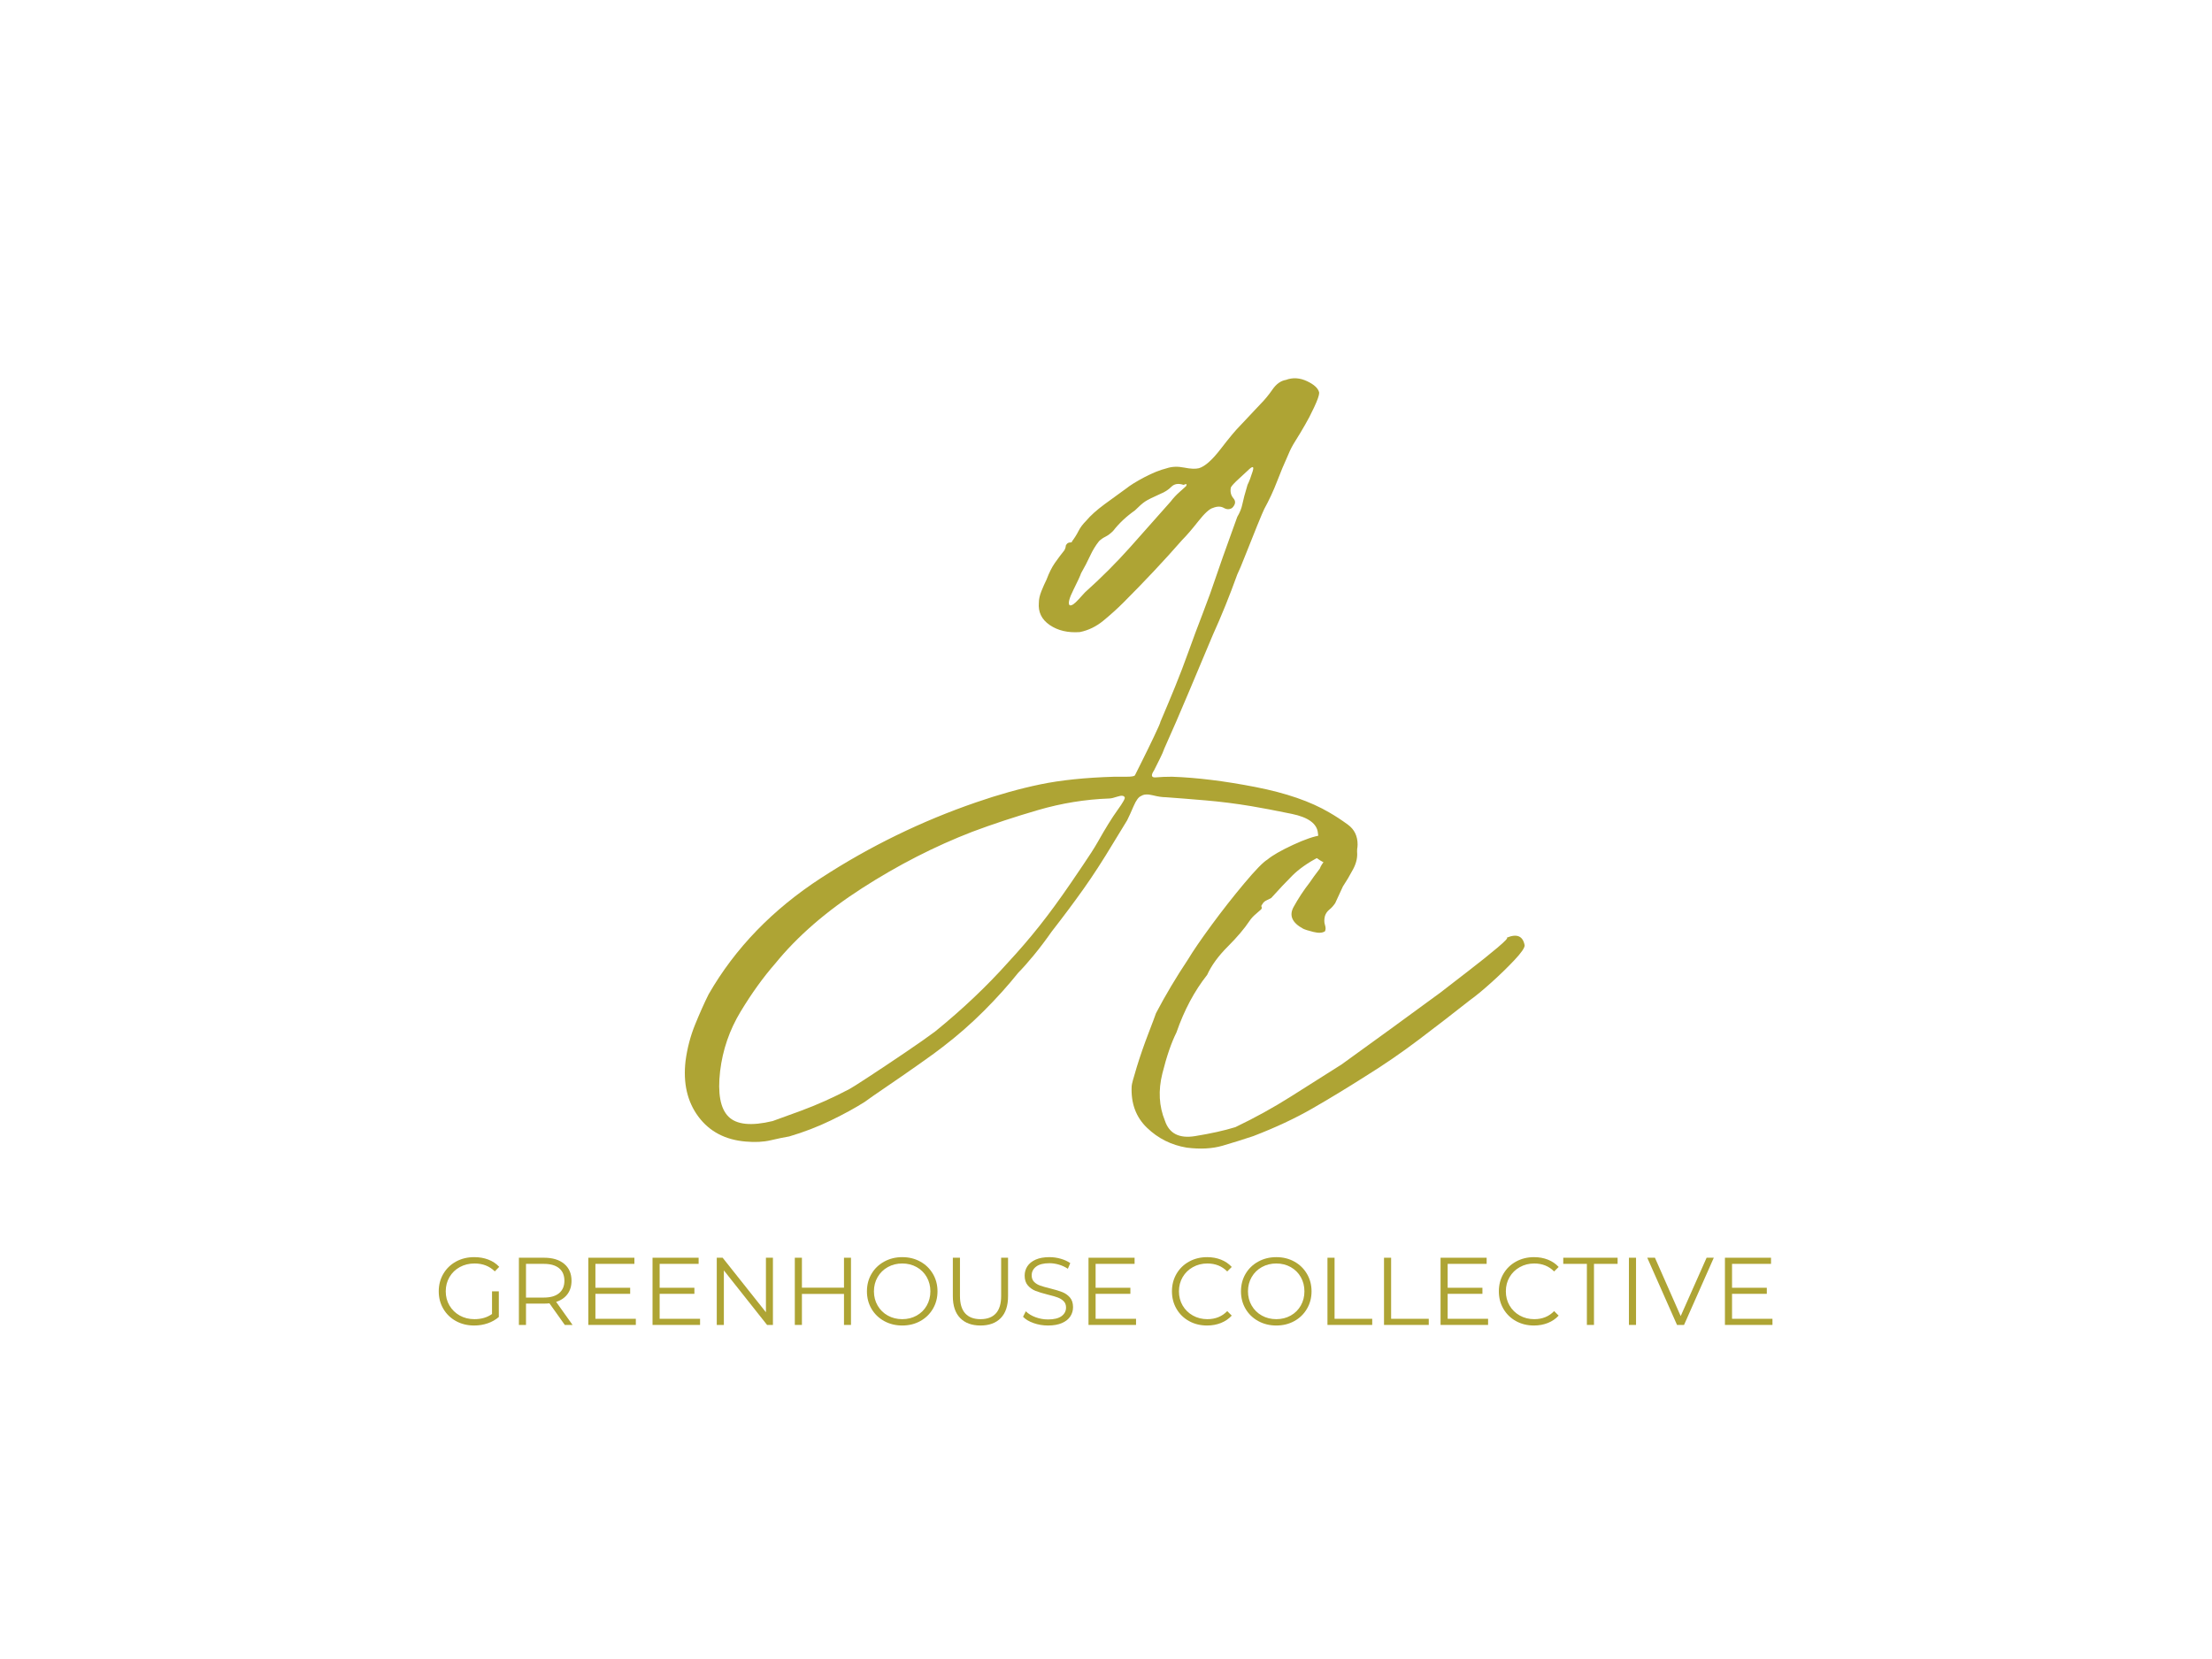 <svg xmlns="http://www.w3.org/2000/svg" xmlns:xlink="http://www.w3.org/1999/xlink" width="2304" zoomAndPan="magnify" viewBox="0 0 1728 1296" height="1728" preserveAspectRatio="xMidYMid meet" version="1.0"><defs><g/></defs><rect x="-172.8" width="2073.6" fill="#ffffff" y="-129.6" height="1555.2" fill-opacity="1"/><rect x="-172.8" width="2073.6" fill="#ffffff" y="-129.6" height="1555.2" fill-opacity="1"/><g fill="#aea434" fill-opacity="1"><g transform="translate(856.549, 723.776)"><g><path d="M 182 -89 C 186.664 -86.332 191.5 -83.164 196.5 -79.5 C 201.5 -75.832 204 -70.664 204 -64 C 204 -61.332 203.332 -58.164 202 -54.5 C 200.664 -50.832 198.332 -48.332 195 -47 C 189.664 -45.664 184.164 -46.5 178.5 -49.5 C 172.832 -52.5 169.664 -55 169 -57 C 168.332 -61 169 -63.664 171 -65 C 173 -66.332 173.664 -69 173 -73 C 172.332 -80.332 165.5 -85.332 152.5 -88 C 139.5 -90.664 129 -92.664 121 -94 C 109 -96 97.164 -97.5 85.5 -98.5 C 73.832 -99.5 63.332 -100.332 54 -101 C 51.332 -101 48 -101.5 44 -102.5 C 40 -103.5 37 -103.332 35 -102 C 33 -101.332 31 -98.664 29 -94 C 27 -89.332 25.332 -85.664 24 -83 L 13 -65 C 5 -51.664 -2.664 -39.832 -10 -29.5 C -17.332 -19.164 -25.664 -8 -35 4 C -39.664 10.664 -44.332 16.832 -49 22.5 C -53.664 28.164 -57.664 32.664 -61 36 C -69 46 -78 56 -88 66 C -98 76 -108.664 85.332 -120 94 C -123.332 96.664 -129.5 101.164 -138.5 107.5 C -147.5 113.832 -156.164 119.832 -164.5 125.5 C -172.832 131.164 -178.332 135 -181 137 C -188.332 141.664 -197.164 146.5 -207.5 151.5 C -217.832 156.5 -228.664 160.664 -240 164 C -244 164.664 -248.832 165.664 -254.5 167 C -260.164 168.332 -266.664 168.664 -274 168 C -290 166.664 -302.332 160.164 -311 148.5 C -319.664 136.832 -323 122.332 -321 105 C -319.664 95 -317.164 85.5 -313.5 76.5 C -309.832 67.5 -306.332 59.664 -303 53 C -282.332 17 -253 -13.332 -215 -38 C -177 -62.664 -136.664 -82.332 -94 -97 C -76.664 -103 -60 -107.664 -44 -111 C -28 -114.332 -8.664 -116.332 14 -117 C 16.664 -117 19.832 -117 23.5 -117 C 27.164 -117 29.332 -117.332 30 -118 C 30 -118 31.664 -121.332 35 -128 C 38.332 -134.664 41.664 -141.5 45 -148.5 C 48.332 -155.5 50 -159.332 50 -160 C 54 -169.332 57.832 -178.5 61.5 -187.5 C 65.164 -196.5 68.664 -205.664 72 -215 C 75.332 -224.332 79 -234.164 83 -244.5 C 87 -254.832 90.664 -265 94 -275 C 94.664 -277 96.164 -281.332 98.5 -288 C 100.832 -294.664 103.164 -301.164 105.5 -307.5 C 107.832 -313.832 109.332 -318 110 -320 C 112 -323.332 113.332 -326.664 114 -330 C 114.664 -333.332 116 -338.332 118 -345 C 119.332 -347.664 120.664 -351.164 122 -355.5 C 123.332 -359.832 122 -360 118 -356 C 117.332 -355.332 115.164 -353.332 111.5 -350 C 107.832 -346.664 105.664 -344.332 105 -343 C 104.332 -339.664 105 -336.832 107 -334.5 C 109 -332.164 108.664 -329.664 106 -327 C 104 -325.664 101.832 -325.664 99.5 -327 C 97.164 -328.332 94.332 -328.332 91 -327 C 88.332 -326.332 84.5 -322.832 79.5 -316.5 C 74.5 -310.164 70.332 -305.332 67 -302 C 53 -286 37.664 -269.664 21 -253 C 16.332 -248.332 11.164 -243.664 5.5 -239 C -0.164 -234.332 -6.332 -231.332 -13 -230 C -22.332 -229.332 -30.164 -231.164 -36.5 -235.5 C -42.832 -239.832 -45.664 -245.664 -45 -253 C -45 -255.664 -44.332 -258.664 -43 -262 C -41.664 -265.332 -40.332 -268.332 -39 -271 C -37 -276.332 -34.832 -280.664 -32.5 -284 C -30.164 -287.332 -27.664 -290.664 -25 -294 C -24.332 -295.332 -24 -296.332 -24 -297 C -24 -297.664 -23.664 -298.332 -23 -299 C -22.332 -299.664 -21.5 -300 -20.5 -300 C -19.5 -300 -19 -300.332 -19 -301 C -17 -303.664 -15.332 -306.332 -14 -309 C -12.664 -311.664 -10.664 -314.332 -8 -317 C -4.664 -321 0.164 -325.332 6.5 -330 C 12.832 -334.664 18.332 -338.664 23 -342 C 26.332 -344.664 31.164 -347.664 37.5 -351 C 43.832 -354.332 49.664 -356.664 55 -358 C 59 -359.332 63.5 -359.5 68.5 -358.5 C 73.5 -357.5 77.332 -357.332 80 -358 C 84.664 -359.332 90.332 -364.332 97 -373 C 103.664 -381.664 108.664 -387.664 112 -391 L 128 -408 C 131.332 -411.332 134.5 -415.164 137.5 -419.5 C 140.5 -423.832 144 -426.332 148 -427 C 153.332 -429 158.832 -428.664 164.5 -426 C 170.164 -423.332 173.332 -420.332 174 -417 C 174 -415 172.664 -411.164 170 -405.5 C 167.332 -399.832 165 -395.332 163 -392 C 160.332 -387.332 157.832 -383.164 155.5 -379.5 C 153.164 -375.832 151.332 -372.332 150 -369 C 146.664 -361.664 143.664 -354.5 141 -347.5 C 138.332 -340.5 135 -333.332 131 -326 C 130.332 -324.664 128.5 -320.332 125.5 -313 C 122.5 -305.664 119.5 -298.164 116.5 -290.5 C 113.5 -282.832 111.332 -277.664 110 -275 C 104 -258.332 97.664 -242.664 91 -228 C 85.664 -215.332 79.5 -200.664 72.5 -184 C 65.5 -167.332 59 -152.332 53 -139 C 52.332 -137 51.164 -134.332 49.5 -131 C 47.832 -127.664 46.332 -124.664 45 -122 C 42.332 -118 42.832 -116.164 46.5 -116.5 C 50.164 -116.832 54.332 -117 59 -117 C 78.332 -116.332 100 -113.664 124 -109 C 148 -104.332 167.332 -97.664 182 -89 Z M 70 -344 C 70.664 -345.332 70.5 -345.832 69.5 -345.5 C 68.5 -345.164 68 -345 68 -345 C 64 -346.332 60.832 -345.832 58.5 -343.5 C 56.164 -341.164 53.332 -339.332 50 -338 C 44 -335.332 40 -333.332 38 -332 C 36 -330.664 33.332 -328.332 30 -325 C 23.332 -320.332 17.664 -315 13 -309 C 11 -307 9 -305.5 7 -304.5 C 5 -303.5 3.332 -302.332 2 -301 C -0.664 -297.664 -3 -293.832 -5 -289.5 C -7 -285.164 -9.332 -280.664 -12 -276 C -12.664 -274 -14.664 -269.664 -18 -263 C -21.332 -256.332 -22.332 -252.332 -21 -251 C -19.664 -250.332 -17.332 -251.832 -14 -255.5 C -10.664 -259.164 -9 -261 -9 -261 C 3.664 -272.332 15.5 -284.164 26.5 -296.5 C 37.5 -308.832 48 -320.664 58 -332 C 60 -334.664 62.332 -337.164 65 -339.5 C 67.664 -341.832 69.332 -343.332 70 -344 Z M 1 -66 C 7 -76.664 12.164 -85 16.5 -91 C 20.832 -97 22.664 -100.332 22 -101 C 21.332 -102.332 19.5 -102.5 16.5 -101.5 C 13.5 -100.5 11.332 -100 10 -100 C -8.664 -99.332 -27.164 -96.332 -45.5 -91 C -63.832 -85.664 -81 -80 -97 -74 C -126.332 -62.664 -155 -48 -183 -30 C -211 -12 -233.664 7.664 -251 29 C -260.332 39.664 -269.332 52.164 -278 66.5 C -286.664 80.832 -292 96.332 -294 113 C -296 130.332 -293.832 142.164 -287.5 148.5 C -281.164 154.832 -269.664 156 -253 152 C -251 151.332 -243.664 148.664 -231 144 C -218.332 139.332 -205.664 133.664 -193 127 C -191.664 126.332 -186.664 123.164 -178 117.5 C -169.332 111.832 -159.832 105.5 -149.5 98.5 C -139.164 91.5 -131.332 86 -126 82 C -104.664 64.664 -85.664 46.664 -69 28 C -60.332 18.664 -52.164 9.164 -44.5 -0.5 C -36.832 -10.164 -28.664 -21.332 -20 -34 C -18.664 -36 -15.5 -40.664 -10.5 -48 C -5.5 -55.332 -1.664 -61.332 1 -66 Z M 1 -66 "/></g></g></g><g fill="#aea434" fill-opacity="1"><g transform="translate(943.047, 1053.526)"><g><path d="M -16 -157 C -28 -159 -38.332 -164.164 -47 -172.5 C -55.664 -180.832 -59.664 -191.664 -59 -205 C -59 -206.332 -57.664 -211.332 -55 -220 C -52.332 -228.664 -49.332 -237.332 -46 -246 C -42.664 -254.664 -40.664 -260 -40 -262 C -32.664 -276 -24.332 -290 -15 -304 C -11 -310.664 -4.832 -319.664 3.5 -331 C 11.832 -342.332 20.332 -353.164 29 -363.5 C 37.664 -373.832 43.664 -380 47 -382 C 51 -385.332 57.664 -389.164 67 -393.5 C 76.332 -397.832 83.664 -400.332 89 -401 C 94.332 -402.332 100.164 -402 106.5 -400 C 112.832 -398 116.332 -394.332 117 -389 C 117.664 -384.332 116.664 -379.5 114 -374.5 C 111.332 -369.5 108.664 -365 106 -361 L 100 -348 C 98.664 -346 97.164 -344.332 95.5 -343 C 93.832 -341.664 92.664 -340 92 -338 C 91.332 -335.332 91.332 -333 92 -331 C 92.664 -329 92.664 -327.332 92 -326 C 90 -324.664 87 -324.5 83 -325.5 C 79 -326.5 76.332 -327.332 75 -328 C 66.332 -332.664 63.832 -338.332 67.5 -345 C 71.164 -351.664 75.332 -358 80 -364 C 81.332 -366 82.5 -367.664 83.5 -369 C 84.5 -370.332 86 -372.332 88 -375 C 88.664 -377 90.164 -379.332 92.5 -382 C 94.832 -384.664 96 -386.5 96 -387.5 C 96 -388.5 93 -387.332 87 -384 C 78.332 -379.332 71.5 -374.5 66.5 -369.5 C 61.5 -364.5 56 -358.664 50 -352 C 48.664 -351.332 47.332 -350.664 46 -350 C 44.664 -349.332 43.664 -348.332 43 -347 C 42.332 -346.332 42.164 -345.664 42.5 -345 C 42.832 -344.332 42.664 -343.664 42 -343 C 41.332 -342.332 40 -341.164 38 -339.5 C 36 -337.832 34.332 -336 33 -334 C 29 -328 23.332 -321.332 16 -314 C 8.664 -306.664 3.332 -299.332 0 -292 C -10 -279.332 -18 -264.332 -24 -247 C -28 -239 -31.664 -228.332 -35 -215 C -38.332 -201.664 -37.664 -189.332 -33 -178 C -29.664 -168 -21.832 -164 -9.5 -166 C 2.832 -168 13.332 -170.332 22 -173 C 37.332 -180.332 51.832 -188.332 65.5 -197 C 79.164 -205.664 92.332 -214 105 -222 C 117 -230.664 129.664 -239.832 143 -249.5 C 156.332 -259.164 169.332 -268.664 182 -278 C 188 -282.664 195.332 -288.332 204 -295 C 212.664 -301.664 220.164 -307.664 226.5 -313 C 232.832 -318.332 235.332 -321 234 -321 C 242 -324.332 246.664 -322.332 248 -315 C 248 -313 245.332 -309.164 240 -303.5 C 234.664 -297.832 228.664 -292 222 -286 C 215.332 -280 209.664 -275.332 205 -272 C 192.332 -262 179.164 -251.832 165.5 -241.5 C 151.832 -231.164 138 -221.664 124 -213 C 109.332 -203.664 95.332 -195.164 82 -187.5 C 68.664 -179.832 53.332 -172.664 36 -166 C 28 -163.332 20 -160.832 12 -158.5 C 4 -156.164 -5.332 -155.664 -16 -157 Z M -16 -157 "/></g></g></g><g fill="#aea434" fill-opacity="1"><g transform="translate(338.837, 1035.026)"><g><path d="M 45.531 -26.25 L 50.844 -26.25 L 50.844 -6.219 C 48.395 -4.07 45.492 -2.422 42.141 -1.266 C 38.797 -0.117 35.273 0.453 31.578 0.453 C 26.328 0.453 21.598 -0.695 17.391 -3 C 13.191 -5.301 9.895 -8.488 7.5 -12.562 C 5.102 -16.633 3.906 -21.195 3.906 -26.25 C 3.906 -31.301 5.102 -35.863 7.5 -39.938 C 9.895 -44.008 13.191 -47.195 17.391 -49.5 C 21.598 -51.801 26.352 -52.953 31.656 -52.953 C 35.656 -52.953 39.328 -52.312 42.672 -51.031 C 46.023 -49.758 48.852 -47.875 51.156 -45.375 L 47.703 -41.844 C 43.547 -45.945 38.27 -48 31.875 -48 C 27.625 -48 23.785 -47.062 20.359 -45.188 C 16.93 -43.312 14.242 -40.711 12.297 -37.391 C 10.348 -34.066 9.375 -30.352 9.375 -26.25 C 9.375 -22.145 10.348 -18.441 12.297 -15.141 C 14.242 -11.848 16.914 -9.25 20.312 -7.344 C 23.719 -5.445 27.547 -4.5 31.797 -4.5 C 37.203 -4.5 41.781 -5.848 45.531 -8.547 Z M 45.531 -26.25 "/></g></g></g><g fill="#aea434" fill-opacity="1"><g transform="translate(396.812, 1035.026)"><g><path d="M 44.406 0 L 32.406 -16.875 C 31.051 -16.727 29.648 -16.656 28.203 -16.656 L 14.094 -16.656 L 14.094 0 L 8.547 0 L 8.547 -52.5 L 28.203 -52.5 C 34.898 -52.5 40.148 -50.898 43.953 -47.703 C 47.754 -44.504 49.656 -40.102 49.656 -34.5 C 49.656 -30.395 48.613 -26.93 46.531 -24.109 C 44.457 -21.285 41.5 -19.25 37.656 -18 L 50.469 0 Z M 28.047 -21.375 C 33.242 -21.375 37.219 -22.523 39.969 -24.828 C 42.719 -27.129 44.094 -30.352 44.094 -34.5 C 44.094 -38.75 42.719 -42.008 39.969 -44.281 C 37.219 -46.562 33.242 -47.703 28.047 -47.703 L 14.094 -47.703 L 14.094 -21.375 Z M 28.047 -21.375 "/></g></g></g><g fill="#aea434" fill-opacity="1"><g transform="translate(451.037, 1035.026)"><g><path d="M 45.672 -4.797 L 45.672 0 L 8.547 0 L 8.547 -52.5 L 44.547 -52.5 L 44.547 -47.703 L 14.094 -47.703 L 14.094 -29.031 L 41.25 -29.031 L 41.25 -24.297 L 14.094 -24.297 L 14.094 -4.797 Z M 45.672 -4.797 "/></g></g></g><g fill="#aea434" fill-opacity="1"><g transform="translate(501.212, 1035.026)"><g><path d="M 45.672 -4.797 L 45.672 0 L 8.547 0 L 8.547 -52.5 L 44.547 -52.5 L 44.547 -47.703 L 14.094 -47.703 L 14.094 -29.031 L 41.25 -29.031 L 41.25 -24.297 L 14.094 -24.297 L 14.094 -4.797 Z M 45.672 -4.797 "/></g></g></g><g fill="#aea434" fill-opacity="1"><g transform="translate(551.387, 1035.026)"><g><path d="M 52.422 -52.5 L 52.422 0 L 47.844 0 L 14.094 -42.594 L 14.094 0 L 8.547 0 L 8.547 -52.5 L 13.125 -52.5 L 46.953 -9.906 L 46.953 -52.5 Z M 52.422 -52.5 "/></g></g></g><g fill="#aea434" fill-opacity="1"><g transform="translate(612.362, 1035.026)"><g><path d="M 52.422 -52.5 L 52.422 0 L 46.953 0 L 46.953 -24.219 L 14.094 -24.219 L 14.094 0 L 8.547 0 L 8.547 -52.5 L 14.094 -52.5 L 14.094 -29.094 L 46.953 -29.094 L 46.953 -52.5 Z M 52.422 -52.5 "/></g></g></g><g fill="#aea434" fill-opacity="1"><g transform="translate(673.337, 1035.026)"><g><path d="M 31.5 0.453 C 26.301 0.453 21.586 -0.707 17.359 -3.031 C 13.141 -5.363 9.844 -8.551 7.469 -12.594 C 5.094 -16.645 3.906 -21.195 3.906 -26.25 C 3.906 -31.301 5.094 -35.848 7.469 -39.891 C 9.844 -43.941 13.141 -47.129 17.359 -49.453 C 21.586 -51.785 26.301 -52.953 31.5 -52.953 C 36.695 -52.953 41.383 -51.801 45.562 -49.5 C 49.738 -47.195 53.023 -44.008 55.422 -39.938 C 57.828 -35.863 59.031 -31.301 59.031 -26.25 C 59.031 -21.195 57.828 -16.633 55.422 -12.562 C 53.023 -8.488 49.738 -5.301 45.562 -3 C 41.383 -0.695 36.695 0.453 31.5 0.453 Z M 31.5 -4.5 C 35.645 -4.5 39.395 -5.438 42.75 -7.312 C 46.102 -9.188 48.727 -11.785 50.625 -15.109 C 52.52 -18.43 53.469 -22.145 53.469 -26.25 C 53.469 -30.352 52.52 -34.066 50.625 -37.391 C 48.727 -40.711 46.102 -43.312 42.75 -45.188 C 39.395 -47.062 35.645 -48 31.5 -48 C 27.352 -48 23.594 -47.062 20.219 -45.188 C 16.844 -43.312 14.191 -40.711 12.266 -37.391 C 10.336 -34.066 9.375 -30.352 9.375 -26.25 C 9.375 -22.145 10.336 -18.43 12.266 -15.109 C 14.191 -11.785 16.844 -9.188 20.219 -7.312 C 23.594 -5.438 27.352 -4.5 31.5 -4.5 Z M 31.5 -4.5 "/></g></g></g><g fill="#aea434" fill-opacity="1"><g transform="translate(736.262, 1035.026)"><g><path d="M 29.703 0.453 C 22.898 0.453 17.598 -1.492 13.797 -5.391 C 9.992 -9.297 8.094 -14.973 8.094 -22.422 L 8.094 -52.5 L 13.656 -52.5 L 13.656 -22.656 C 13.656 -16.551 15.031 -12 17.781 -9 C 20.531 -6 24.504 -4.5 29.703 -4.5 C 34.953 -4.5 38.953 -6 41.703 -9 C 44.453 -12 45.828 -16.551 45.828 -22.656 L 45.828 -52.5 L 51.219 -52.5 L 51.219 -22.422 C 51.219 -14.973 49.332 -9.297 45.562 -5.391 C 41.789 -1.492 36.504 0.453 29.703 0.453 Z M 29.703 0.453 "/></g></g></g><g fill="#aea434" fill-opacity="1"><g transform="translate(795.662, 1035.026)"><g><path d="M 23.031 0.453 C 19.125 0.453 15.383 -0.172 11.812 -1.422 C 8.238 -2.672 5.477 -4.32 3.531 -6.375 L 5.703 -10.656 C 7.598 -8.75 10.117 -7.207 13.266 -6.031 C 16.422 -4.863 19.676 -4.281 23.031 -4.281 C 27.727 -4.281 31.25 -5.141 33.594 -6.859 C 35.945 -8.586 37.125 -10.828 37.125 -13.578 C 37.125 -15.672 36.484 -17.344 35.203 -18.594 C 33.93 -19.844 32.367 -20.805 30.516 -21.484 C 28.672 -22.16 26.098 -22.898 22.797 -23.703 C 18.848 -24.703 15.695 -25.66 13.344 -26.578 C 11 -27.504 8.988 -28.914 7.312 -30.812 C 5.633 -32.719 4.797 -35.297 4.797 -38.547 C 4.797 -41.203 5.492 -43.613 6.891 -45.781 C 8.297 -47.957 10.445 -49.695 13.344 -51 C 16.25 -52.301 19.852 -52.953 24.156 -52.953 C 27.156 -52.953 30.094 -52.535 32.969 -51.703 C 35.844 -50.879 38.328 -49.742 40.422 -48.297 L 38.547 -43.875 C 36.348 -45.32 34 -46.406 31.5 -47.125 C 29 -47.852 26.551 -48.219 24.156 -48.219 C 19.551 -48.219 16.086 -47.332 13.766 -45.562 C 11.441 -43.789 10.281 -41.504 10.281 -38.703 C 10.281 -36.598 10.914 -34.906 12.188 -33.625 C 13.457 -32.352 15.055 -31.379 16.984 -30.703 C 18.91 -30.035 21.5 -29.301 24.75 -28.5 C 28.602 -27.551 31.719 -26.613 34.094 -25.688 C 36.469 -24.758 38.477 -23.359 40.125 -21.484 C 41.77 -19.609 42.594 -17.07 42.594 -13.875 C 42.594 -11.227 41.879 -8.816 40.453 -6.641 C 39.035 -4.461 36.848 -2.734 33.891 -1.453 C 30.941 -0.18 27.32 0.453 23.031 0.453 Z M 23.031 0.453 "/></g></g></g><g fill="#aea434" fill-opacity="1"><g transform="translate(841.787, 1035.026)"><g><path d="M 45.672 -4.797 L 45.672 0 L 8.547 0 L 8.547 -52.5 L 44.547 -52.5 L 44.547 -47.703 L 14.094 -47.703 L 14.094 -29.031 L 41.25 -29.031 L 41.25 -24.297 L 14.094 -24.297 L 14.094 -4.797 Z M 45.672 -4.797 "/></g></g></g><g fill="#aea434" fill-opacity="1"><g transform="translate(891.962, 1035.026)"><g/></g></g><g fill="#aea434" fill-opacity="1"><g transform="translate(911.612, 1035.026)"><g><path d="M 31.344 0.453 C 26.145 0.453 21.457 -0.695 17.281 -3 C 13.113 -5.301 9.844 -8.488 7.469 -12.562 C 5.094 -16.633 3.906 -21.195 3.906 -26.25 C 3.906 -31.301 5.094 -35.863 7.469 -39.938 C 9.844 -44.008 13.129 -47.195 17.328 -49.5 C 21.523 -51.801 26.223 -52.953 31.422 -52.953 C 35.328 -52.953 38.926 -52.301 42.219 -51 C 45.52 -49.695 48.32 -47.797 50.625 -45.297 L 47.094 -41.781 C 43 -45.926 37.828 -48 31.578 -48 C 27.422 -48 23.645 -47.047 20.25 -45.141 C 16.852 -43.242 14.191 -40.645 12.266 -37.344 C 10.336 -34.051 9.375 -30.352 9.375 -26.25 C 9.375 -22.145 10.336 -18.441 12.266 -15.141 C 14.191 -11.848 16.852 -9.25 20.25 -7.344 C 23.645 -5.445 27.422 -4.5 31.578 -4.5 C 37.879 -4.5 43.051 -6.598 47.094 -10.797 L 50.625 -7.281 C 48.32 -4.781 45.508 -2.863 42.188 -1.531 C 38.863 -0.207 35.25 0.453 31.344 0.453 Z M 31.344 0.453 "/></g></g></g><g fill="#aea434" fill-opacity="1"><g transform="translate(965.537, 1035.026)"><g><path d="M 31.5 0.453 C 26.301 0.453 21.586 -0.707 17.359 -3.031 C 13.141 -5.363 9.844 -8.551 7.469 -12.594 C 5.094 -16.645 3.906 -21.195 3.906 -26.25 C 3.906 -31.301 5.094 -35.848 7.469 -39.891 C 9.844 -43.941 13.141 -47.129 17.359 -49.453 C 21.586 -51.785 26.301 -52.953 31.5 -52.953 C 36.695 -52.953 41.383 -51.801 45.562 -49.5 C 49.738 -47.195 53.023 -44.008 55.422 -39.938 C 57.828 -35.863 59.031 -31.301 59.031 -26.25 C 59.031 -21.195 57.828 -16.633 55.422 -12.562 C 53.023 -8.488 49.738 -5.301 45.562 -3 C 41.383 -0.695 36.695 0.453 31.5 0.453 Z M 31.5 -4.5 C 35.645 -4.5 39.395 -5.438 42.75 -7.312 C 46.102 -9.188 48.727 -11.785 50.625 -15.109 C 52.52 -18.43 53.469 -22.145 53.469 -26.25 C 53.469 -30.352 52.52 -34.066 50.625 -37.391 C 48.727 -40.711 46.102 -43.312 42.75 -45.188 C 39.395 -47.062 35.645 -48 31.5 -48 C 27.352 -48 23.594 -47.062 20.219 -45.188 C 16.844 -43.312 14.191 -40.711 12.266 -37.391 C 10.336 -34.066 9.375 -30.352 9.375 -26.25 C 9.375 -22.145 10.336 -18.43 12.266 -15.109 C 14.191 -11.785 16.844 -9.188 20.219 -7.312 C 23.594 -5.438 27.352 -4.5 31.5 -4.5 Z M 31.5 -4.5 "/></g></g></g><g fill="#aea434" fill-opacity="1"><g transform="translate(1028.461, 1035.026)"><g><path d="M 8.547 -52.5 L 14.094 -52.5 L 14.094 -4.797 L 43.5 -4.797 L 43.5 0 L 8.547 0 Z M 8.547 -52.5 "/></g></g></g><g fill="#aea434" fill-opacity="1"><g transform="translate(1072.636, 1035.026)"><g><path d="M 8.547 -52.5 L 14.094 -52.5 L 14.094 -4.797 L 43.5 -4.797 L 43.5 0 L 8.547 0 Z M 8.547 -52.5 "/></g></g></g><g fill="#aea434" fill-opacity="1"><g transform="translate(1116.811, 1035.026)"><g><path d="M 45.672 -4.797 L 45.672 0 L 8.547 0 L 8.547 -52.5 L 44.547 -52.5 L 44.547 -47.703 L 14.094 -47.703 L 14.094 -29.031 L 41.25 -29.031 L 41.25 -24.297 L 14.094 -24.297 L 14.094 -4.797 Z M 45.672 -4.797 "/></g></g></g><g fill="#aea434" fill-opacity="1"><g transform="translate(1166.986, 1035.026)"><g><path d="M 31.344 0.453 C 26.145 0.453 21.457 -0.695 17.281 -3 C 13.113 -5.301 9.844 -8.488 7.469 -12.562 C 5.094 -16.633 3.906 -21.195 3.906 -26.25 C 3.906 -31.301 5.094 -35.863 7.469 -39.938 C 9.844 -44.008 13.129 -47.195 17.328 -49.5 C 21.523 -51.801 26.223 -52.953 31.422 -52.953 C 35.328 -52.953 38.926 -52.301 42.219 -51 C 45.52 -49.695 48.32 -47.797 50.625 -45.297 L 47.094 -41.781 C 43 -45.926 37.828 -48 31.578 -48 C 27.422 -48 23.645 -47.047 20.25 -45.141 C 16.852 -43.242 14.191 -40.645 12.266 -37.344 C 10.336 -34.051 9.375 -30.352 9.375 -26.25 C 9.375 -22.145 10.336 -18.441 12.266 -15.141 C 14.191 -11.848 16.852 -9.25 20.25 -7.344 C 23.645 -5.445 27.422 -4.5 31.578 -4.5 C 37.879 -4.5 43.051 -6.598 47.094 -10.797 L 50.625 -7.281 C 48.32 -4.781 45.508 -2.863 42.188 -1.531 C 38.863 -0.207 35.25 0.453 31.344 0.453 Z M 31.344 0.453 "/></g></g></g><g fill="#aea434" fill-opacity="1"><g transform="translate(1220.911, 1035.026)"><g><path d="M 18.75 -47.703 L 0.297 -47.703 L 0.297 -52.5 L 42.75 -52.5 L 42.75 -47.703 L 24.297 -47.703 L 24.297 0 L 18.75 0 Z M 18.75 -47.703 "/></g></g></g><g fill="#aea434" fill-opacity="1"><g transform="translate(1263.961, 1035.026)"><g><path d="M 8.547 -52.5 L 14.094 -52.5 L 14.094 0 L 8.547 0 Z M 8.547 -52.5 "/></g></g></g><g fill="#aea434" fill-opacity="1"><g transform="translate(1286.611, 1035.026)"><g><path d="M 52.203 -52.5 L 28.953 0 L 23.469 0 L 0.219 -52.5 L 6.219 -52.5 L 26.328 -6.906 L 46.578 -52.5 Z M 52.203 -52.5 "/></g></g></g><g fill="#aea434" fill-opacity="1"><g transform="translate(1338.961, 1035.026)"><g><path d="M 45.672 -4.797 L 45.672 0 L 8.547 0 L 8.547 -52.5 L 44.547 -52.5 L 44.547 -47.703 L 14.094 -47.703 L 14.094 -29.031 L 41.25 -29.031 L 41.25 -24.297 L 14.094 -24.297 L 14.094 -4.797 Z M 45.672 -4.797 "/></g></g></g></svg>